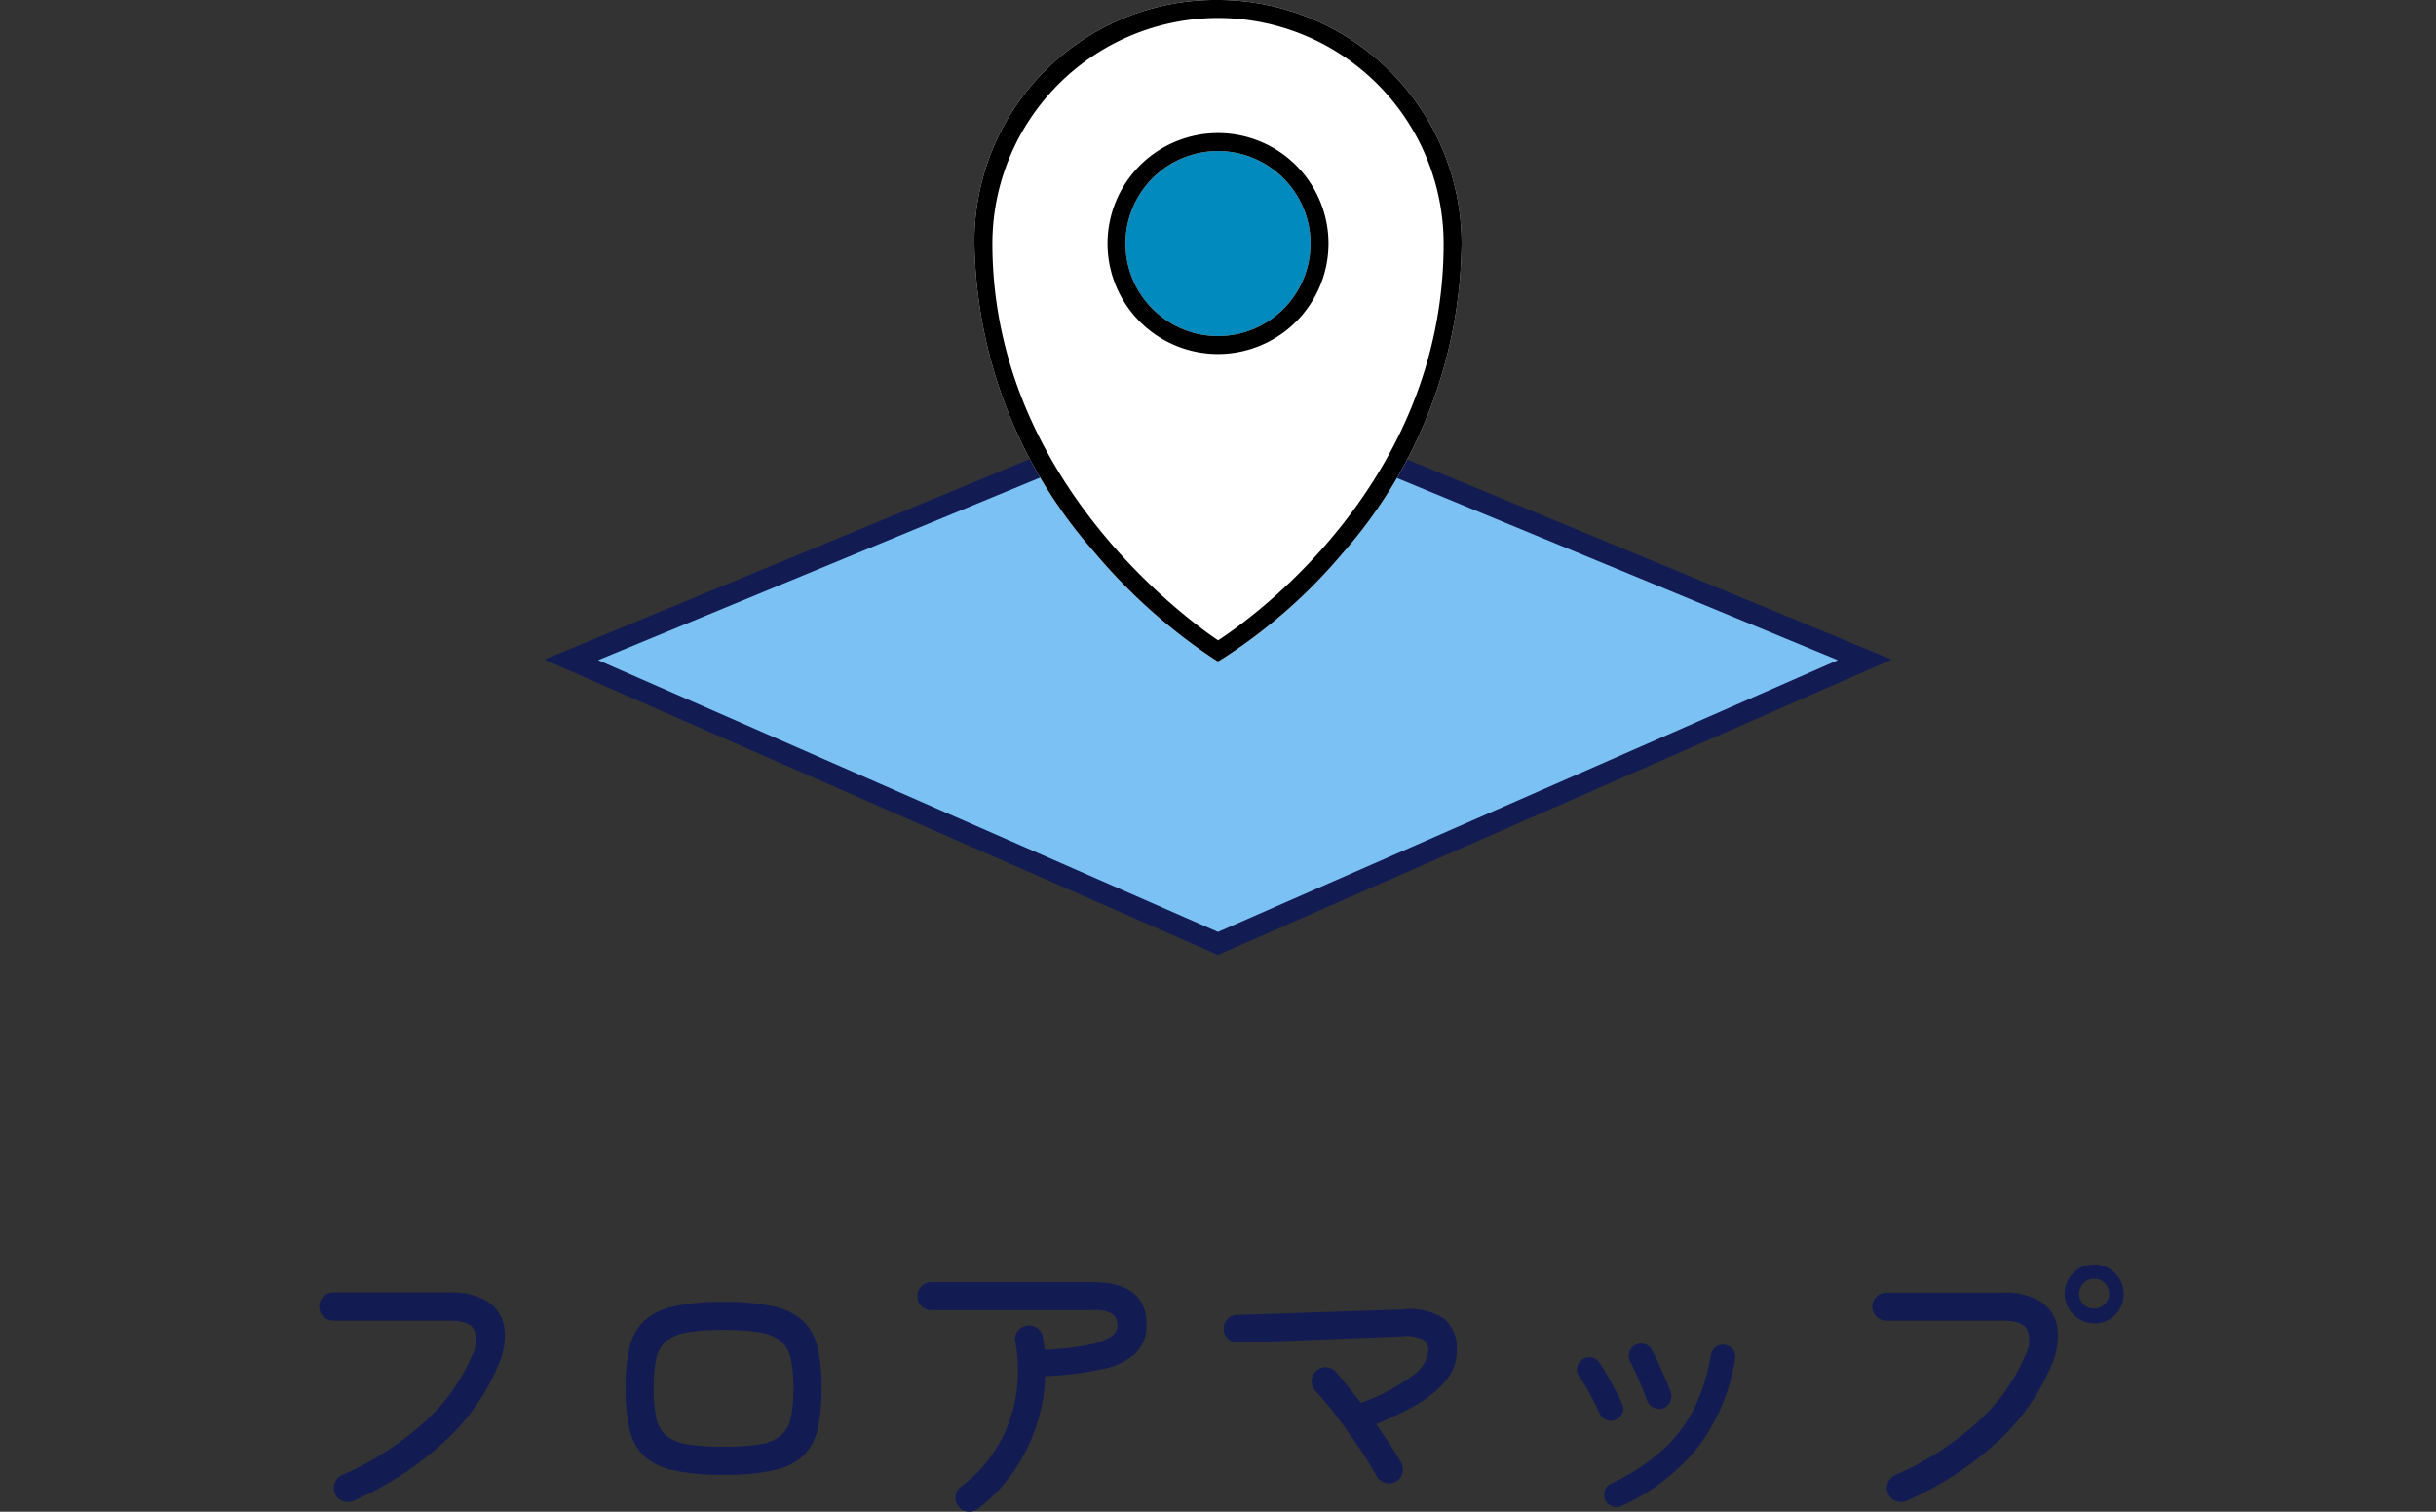 <svg xmlns="http://www.w3.org/2000/svg" width="145" height="90" viewBox="0 0 145 90">
  <rect x="0" y="0" width="145" height="90" fill="#333333" stroke="none"/>
  <g id="グループ_20" data-name="グループ 20" transform="translate(22724 -5275)">
    <g id="グループ_16" data-name="グループ 16">
      <rect id="長方形_5" data-name="長方形 5" width="145" height="90" transform="translate(-22724 5275)" fill="none"/>
      <g id="Group_224" data-name="Group 224" transform="translate(-22717 5263.699)">
        <path id="Vector" d="M38.5,0,77,15.9,38.5,32.783,0,15.9Z" transform="translate(27 34.684)" fill="#7bc1f3" stroke="#121c52" stroke-width="1.254"/>
        <ellipse id="Ellipse_38" data-name="Ellipse 38" cx="6.5" cy="7" rx="6.5" ry="7" transform="translate(59 18.219)" fill="#018abe"/>
        <path id="Vector-2" data-name="Vector" d="M14.5,39.384l-.275-.17A33.42,33.42,0,0,1,7.11,32.84,28.434,28.434,0,0,1,0,14.5,14.364,14.364,0,0,1,14.5,0,14.515,14.515,0,0,1,29,14.5a28.312,28.312,0,0,1-7.112,18.472,31.753,31.753,0,0,1-7.116,6.245l-.278.164ZM14.5,8.993A5.507,5.507,0,1,0,20.008,14.5,5.515,5.515,0,0,0,14.5,8.993Z" transform="translate(51 11.301)" fill="#fff"/>
        <path id="Vector-3" data-name="Vector" d="M14.5,39.384l-.275-.17A33.42,33.42,0,0,1,7.11,32.84,28.434,28.434,0,0,1,0,14.5,14.364,14.364,0,0,1,14.5,0,14.515,14.515,0,0,1,29,14.5a28.312,28.312,0,0,1-7.112,18.472,31.754,31.754,0,0,1-7.116,6.245l-.278.164ZM14.5,1.07A13.447,13.447,0,0,0,1.07,14.5c0,13.95,11.5,22.311,13.437,23.622C16.453,36.852,27.93,28.746,27.93,14.5A13.446,13.446,0,0,0,14.5,1.07Zm0,20.008A6.577,6.577,0,1,1,21.078,14.5,6.586,6.586,0,0,1,14.5,21.078Zm0-12.085A5.507,5.507,0,1,0,20.008,14.5,5.515,5.515,0,0,0,14.5,8.993Z" transform="translate(51 11.301)"/>
      </g>
    </g>
    <path id="フロアマップ" d="M10.158,21.162a.846.846,0,0,1-.63.009.789.789,0,0,1-.468-.441.846.846,0,0,1-.009-.63.8.8,0,0,1,.423-.468,17.914,17.914,0,0,0,4.869-3.123,11.192,11.192,0,0,0,2.889-4.023,1.815,1.815,0,0,0,.117-1.5q-.279-.549-1.431-.549H8.952a.83.83,0,0,1-.828-.828A.819.819,0,0,1,8.367,9a.8.8,0,0,1,.585-.243h6.966a3.916,3.916,0,0,1,2.259.558,2.242,2.242,0,0,1,.963,1.53,4.186,4.186,0,0,1-.36,2.25,12.892,12.892,0,0,1-3.231,4.563A19.5,19.5,0,0,1,10.158,21.162ZM32.19,19.614a13.372,13.372,0,0,1-2.979-.27,3.746,3.746,0,0,1-1.764-.864,3.124,3.124,0,0,1-.855-1.584,10.747,10.747,0,0,1-.234-2.43,10.626,10.626,0,0,1,.234-2.421,3.175,3.175,0,0,1,.855-1.584,3.7,3.7,0,0,1,1.764-.873,13.372,13.372,0,0,1,2.979-.27,13.373,13.373,0,0,1,2.979.27,3.7,3.7,0,0,1,1.764.873,3.175,3.175,0,0,1,.855,1.584,10.626,10.626,0,0,1,.234,2.421,10.747,10.747,0,0,1-.234,2.43,3.124,3.124,0,0,1-.855,1.584,3.746,3.746,0,0,1-1.764.864A13.373,13.373,0,0,1,32.19,19.614Zm0-1.674a12.9,12.9,0,0,0,2.151-.144,2.6,2.6,0,0,0,1.26-.522,1.887,1.887,0,0,0,.594-1.053,8.194,8.194,0,0,0,.153-1.755,8.194,8.194,0,0,0-.153-1.755,1.887,1.887,0,0,0-.594-1.053,2.6,2.6,0,0,0-1.26-.522,12.9,12.9,0,0,0-2.151-.144,12.9,12.9,0,0,0-2.151.144,2.6,2.6,0,0,0-1.26.522,1.887,1.887,0,0,0-.594,1.053,8.194,8.194,0,0,0-.153,1.755,8.194,8.194,0,0,0,.153,1.755,1.887,1.887,0,0,0,.594,1.053,2.6,2.6,0,0,0,1.26.522A12.9,12.9,0,0,0,32.19,17.94Zm15.12,3.708a.817.817,0,0,1-.612.153.855.855,0,0,1-.7-.945.8.8,0,0,1,.324-.54,8.118,8.118,0,0,0,2.142-2.34A8.636,8.636,0,0,0,49.578,15a9.263,9.263,0,0,0-.018-3.3.759.759,0,0,1,.126-.621.787.787,0,0,1,.54-.333.759.759,0,0,1,.621.126.854.854,0,0,1,.351.54l.108.756a16.581,16.581,0,0,0,2.673-.306,3.437,3.437,0,0,0,1.305-.5.79.79,0,0,0,.36-.594.892.892,0,0,0-.279-.711,1.979,1.979,0,0,0-1.2-.243H44.556a.83.83,0,0,1-.828-.828.819.819,0,0,1,.243-.6.8.8,0,0,1,.585-.243h9.612q3.2,0,3.2,2.538a2.264,2.264,0,0,1-.657,1.7,4.136,4.136,0,0,1-1.989.945,20.291,20.291,0,0,1-3.384.414,10.48,10.48,0,0,1-.558,3.042A10.714,10.714,0,0,1,49.4,19.5,9.48,9.48,0,0,1,47.31,21.648Zm24.876-1.62a.792.792,0,0,1-.639.054.829.829,0,0,1-.495-.414q-.234-.432-.657-1.1t-.945-1.4q-.522-.738-1.053-1.413t-.981-1.143a.78.78,0,0,1-.216-.594.85.85,0,0,1,.252-.576.763.763,0,0,1,.6-.234.826.826,0,0,1,.585.27q.306.36.7.846t.792,1.008A11.7,11.7,0,0,0,73.212,13.7a2.091,2.091,0,0,0,.936-1.449.767.767,0,0,0-.342-.7,2.334,2.334,0,0,0-1.242-.18l-9.738.378a.78.78,0,0,1-.594-.216.817.817,0,0,1-.27-.576.776.776,0,0,1,.216-.6.833.833,0,0,1,.576-.261l9.756-.324a3.859,3.859,0,0,1,2.574.549,2.27,2.27,0,0,1,.756,1.863,2.789,2.789,0,0,1-.639,1.8,6.248,6.248,0,0,1-1.728,1.431,18.1,18.1,0,0,1-2.439,1.179q.468.666.864,1.269t.63,1.035a.818.818,0,0,1,.063.639A.8.8,0,0,1,72.186,20.028Zm13.464,1.44a.7.7,0,0,1-.549.027.751.751,0,0,1-.423-.369.768.768,0,0,1-.027-.576.683.683,0,0,1,.369-.414,12.561,12.561,0,0,0,3.033-1.971,8.513,8.513,0,0,0,1.9-2.484,11.282,11.282,0,0,0,1.008-3.213.73.73,0,0,1,.846-.594.718.718,0,0,1,.594.846A11.667,11.667,0,0,1,90.24,17.9,12.38,12.38,0,0,1,85.65,21.468ZM88.1,15.654a.722.722,0,0,1-.558-.045.75.75,0,0,1-.378-.423q-.2-.558-.486-1.215t-.5-1.053a.812.812,0,0,1-.081-.567.625.625,0,0,1,.333-.441.7.7,0,0,1,.558-.09.657.657,0,0,1,.45.342q.18.324.4.8t.414.945q.2.468.324.81a.722.722,0,0,1-.045.558A.75.75,0,0,1,88.1,15.654Zm-2.808.684a.65.65,0,0,1-.549.009.752.752,0,0,1-.4-.387q-.27-.576-.585-1.161a9.83,9.83,0,0,0-.621-1.017A.7.7,0,0,1,83,13.233a.75.75,0,0,1,.288-.477.726.726,0,0,1,.549-.135.694.694,0,0,1,.477.3,8.045,8.045,0,0,1,.486.774q.252.45.486.891t.378.783a.651.651,0,0,1,.027.567A.745.745,0,0,1,85.29,16.338Zm17.316,4.824a.846.846,0,0,1-.63.009.789.789,0,0,1-.468-.441.768.768,0,0,1-.018-.63.829.829,0,0,1,.432-.468,17.914,17.914,0,0,0,4.869-3.123,11.192,11.192,0,0,0,2.889-4.023,1.815,1.815,0,0,0,.117-1.5q-.279-.549-1.431-.549H101.4a.83.83,0,0,1-.828-.828.819.819,0,0,1,.243-.6.8.8,0,0,1,.585-.243h6.966a3.916,3.916,0,0,1,2.259.558,2.242,2.242,0,0,1,.963,1.53,4.186,4.186,0,0,1-.36,2.25A12.892,12.892,0,0,1,108,17.661,19.5,19.5,0,0,1,102.606,21.162ZM113.784,10.6a1.783,1.783,0,0,1-1.764-1.764,1.687,1.687,0,0,1,.522-1.251,1.763,1.763,0,0,1,2.493,2.493A1.687,1.687,0,0,1,113.784,10.6Zm0-.882a.891.891,0,0,0,.882-.882.869.869,0,0,0-.261-.639.848.848,0,0,0-.621-.261.891.891,0,0,0-.9.9.848.848,0,0,0,.261.621A.869.869,0,0,0,113.784,9.714Z" transform="translate(-22713.123 5343.19)" fill="#121c52"/>
  </g>
</svg>